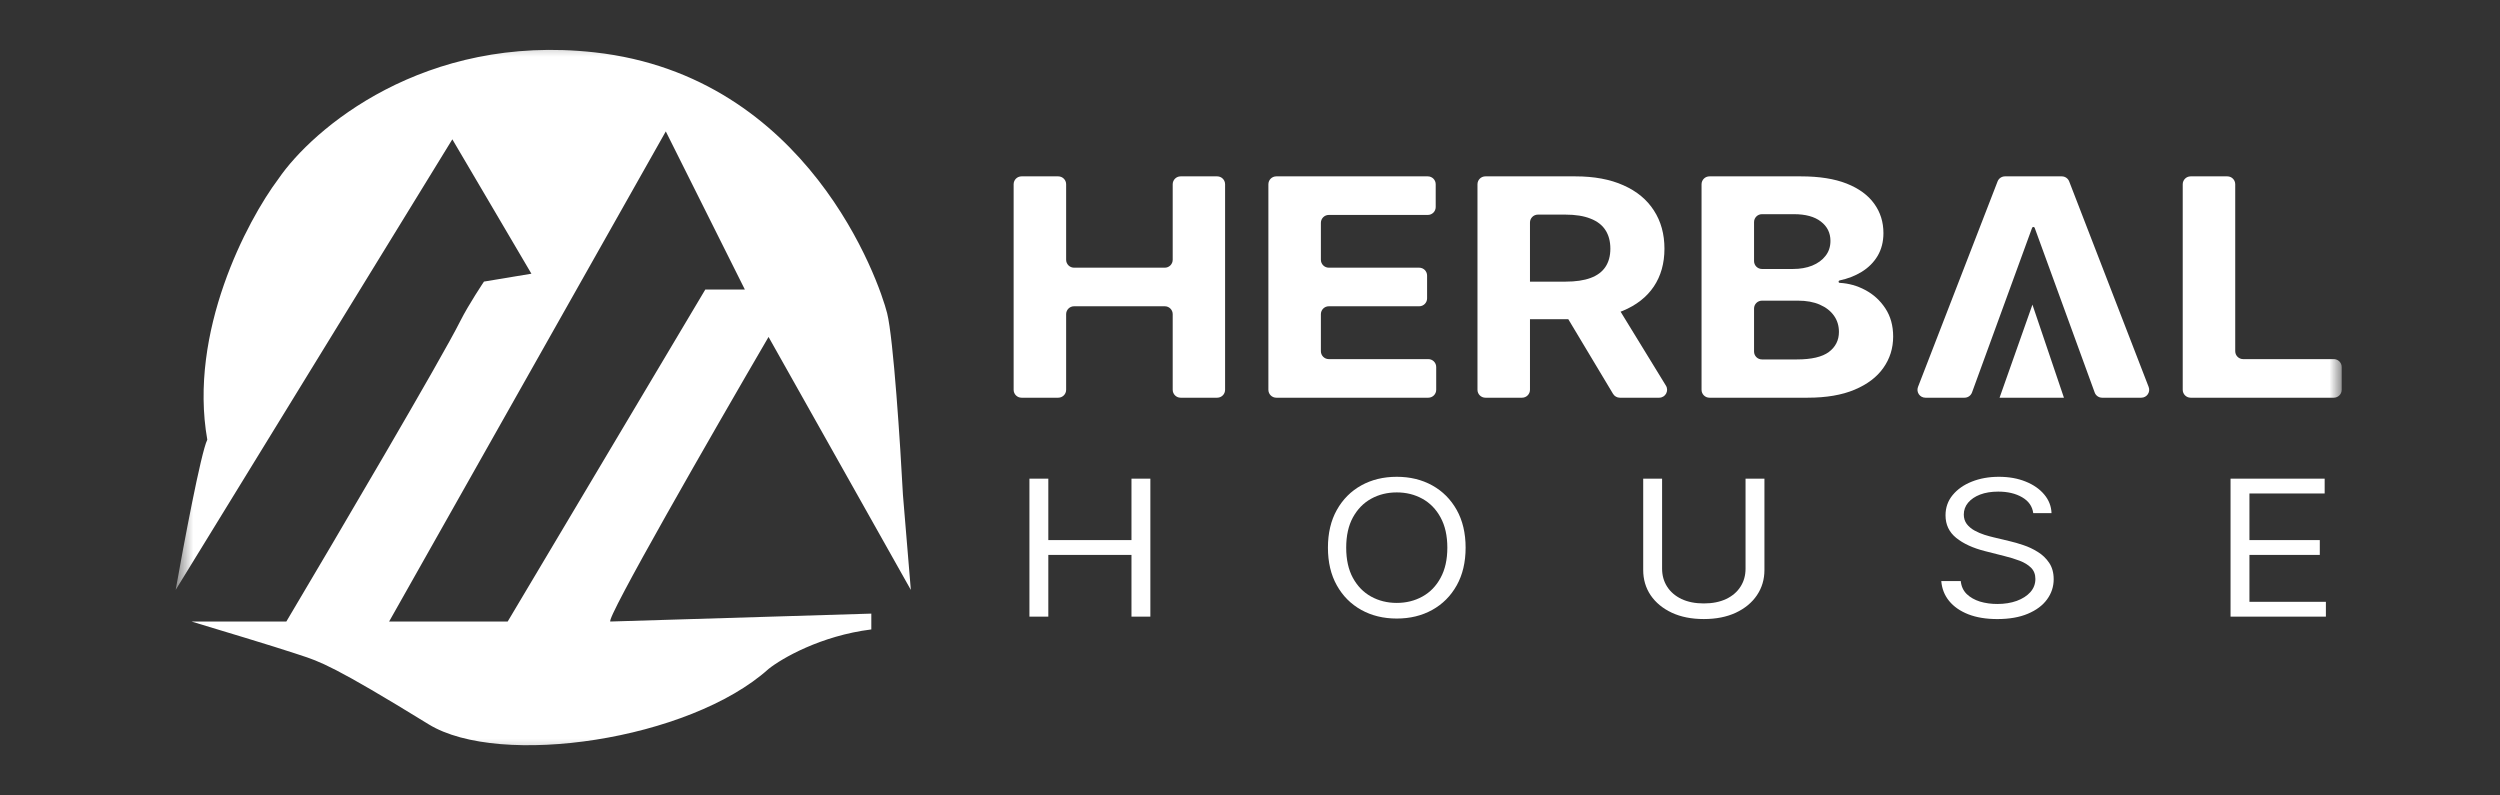 <svg xmlns="http://www.w3.org/2000/svg" fill="none" viewBox="0 0 110 35" height="35" width="110">
<rect x="0" y="0" width="110" height="35" fill="#333333" stroke="none"/>
<mask height="33" width="97" y="1" x="7" maskUnits="userSpaceOnUse" style="mask-type:luminance" id="mask0_13_887">
<path fill="white" d="M103.034 1.5H7.729V33.5H103.034V1.5Z"></path>
</mask>
<g mask="url(#mask0_13_887)">
<path fill="white" d="M45.295 27.132V21.061H46.126V23.764H49.785V21.061H50.616V27.132H49.785V24.416H46.126V27.132H45.295Z"></path>
<path fill="white" d="M64.487 24.097C64.487 24.737 64.356 25.291 64.095 25.757C63.833 26.224 63.475 26.583 63.019 26.836C62.563 27.089 62.043 27.216 61.458 27.216C60.873 27.216 60.352 27.089 59.896 26.836C59.441 26.583 59.082 26.224 58.821 25.757C58.559 25.291 58.429 24.737 58.429 24.097C58.429 23.457 58.559 22.903 58.821 22.437C59.082 21.971 59.441 21.611 59.896 21.358C60.352 21.105 60.873 20.979 61.458 20.979C62.043 20.979 62.563 21.105 63.019 21.358C63.475 21.611 63.833 21.971 64.095 22.437C64.356 22.903 64.487 23.457 64.487 24.097ZM63.683 24.097C63.683 23.571 63.583 23.128 63.384 22.766C63.188 22.404 62.921 22.131 62.584 21.945C62.248 21.759 61.873 21.666 61.458 21.666C61.042 21.666 60.666 21.759 60.329 21.945C59.993 22.131 59.727 22.404 59.528 22.766C59.331 23.128 59.233 23.571 59.233 24.097C59.233 24.623 59.331 25.066 59.528 25.428C59.727 25.79 59.993 26.064 60.329 26.249C60.666 26.435 61.042 26.528 61.458 26.528C61.873 26.528 62.248 26.435 62.584 26.249C62.921 26.064 63.188 25.79 63.384 25.428C63.583 25.066 63.683 24.623 63.683 24.097Z"></path>
<path fill="white" d="M76.804 21.061H77.635V25.08C77.635 25.495 77.525 25.866 77.304 26.192C77.085 26.516 76.775 26.772 76.375 26.96C75.975 27.146 75.506 27.238 74.968 27.238C74.43 27.238 73.961 27.146 73.561 26.96C73.161 26.772 72.85 26.516 72.629 26.192C72.41 25.866 72.301 25.495 72.301 25.08V21.061H73.132V25.021C73.132 25.317 73.206 25.581 73.353 25.812C73.5 26.042 73.71 26.223 73.983 26.355C74.258 26.485 74.586 26.551 74.968 26.551C75.35 26.551 75.678 26.485 75.953 26.355C76.228 26.223 76.438 26.042 76.583 25.812C76.731 25.581 76.804 25.317 76.804 25.021V21.061Z"></path>
<path fill="white" d="M89.463 22.579C89.423 22.279 89.26 22.046 88.974 21.88C88.688 21.714 88.338 21.631 87.922 21.631C87.619 21.631 87.353 21.674 87.124 21.761C86.899 21.848 86.723 21.968 86.595 22.12C86.47 22.272 86.407 22.445 86.407 22.639C86.407 22.801 86.451 22.94 86.538 23.057C86.627 23.171 86.741 23.267 86.88 23.344C87.019 23.419 87.163 23.482 87.315 23.531C87.467 23.578 87.607 23.617 87.734 23.646L88.432 23.813C88.61 23.854 88.809 23.911 89.027 23.985C89.249 24.058 89.459 24.157 89.661 24.284C89.865 24.408 90.032 24.569 90.163 24.764C90.295 24.96 90.362 25.2 90.362 25.485C90.362 25.813 90.264 26.109 90.07 26.374C89.878 26.639 89.596 26.849 89.225 27.005C88.857 27.161 88.409 27.239 87.882 27.239C87.39 27.239 86.964 27.169 86.605 27.029C86.248 26.889 85.966 26.693 85.761 26.442C85.557 26.191 85.443 25.899 85.416 25.567H86.274C86.296 25.797 86.383 25.986 86.534 26.137C86.689 26.285 86.883 26.395 87.117 26.469C87.355 26.54 87.609 26.575 87.882 26.575C88.199 26.575 88.483 26.53 88.736 26.439C88.989 26.346 89.188 26.218 89.336 26.054C89.483 25.888 89.557 25.694 89.557 25.473C89.557 25.271 89.493 25.107 89.366 24.98C89.239 24.854 89.072 24.751 88.864 24.672C88.656 24.593 88.432 24.524 88.19 24.465L87.346 24.251C86.809 24.115 86.385 23.92 86.073 23.667C85.76 23.414 85.603 23.083 85.603 22.674C85.603 22.334 85.707 22.038 85.915 21.785C86.125 21.53 86.406 21.332 86.759 21.192C87.115 21.05 87.511 20.979 87.949 20.979C88.391 20.979 88.784 21.049 89.128 21.189C89.472 21.327 89.745 21.517 89.946 21.758C90.149 21.999 90.256 22.273 90.267 22.579H89.463Z"></path>
<path fill="white" d="M98.144 27.132V21.061H102.285V21.713H98.975V23.764H102.071V24.416H98.975V26.48H102.339V27.132H98.144Z"></path>
<path fill="white" d="M44.947 17.499C44.755 17.499 44.6 17.343 44.6 17.151V8.108C44.6 7.915 44.755 7.76 44.947 7.76H46.562C46.754 7.76 46.91 7.915 46.91 8.108V11.43C46.91 11.622 47.066 11.778 47.258 11.778H51.252C51.444 11.778 51.599 11.622 51.599 11.43V8.108C51.599 7.915 51.755 7.76 51.947 7.76H53.557C53.749 7.76 53.904 7.915 53.904 8.108V17.151C53.904 17.343 53.749 17.499 53.557 17.499H51.947C51.755 17.499 51.599 17.343 51.599 17.151V13.823C51.599 13.632 51.444 13.476 51.252 13.476H47.258C47.066 13.476 46.91 13.632 46.91 13.823V17.151C46.91 17.343 46.754 17.499 46.562 17.499H44.947Z"></path>
<path fill="white" d="M56.157 17.499C55.964 17.499 55.809 17.343 55.809 17.151V8.108C55.809 7.915 55.964 7.76 56.157 7.76H62.824C63.016 7.76 63.171 7.915 63.171 8.108V9.11C63.171 9.302 63.016 9.457 62.824 9.457H58.467C58.275 9.457 58.119 9.613 58.119 9.805V11.43C58.119 11.622 58.275 11.778 58.467 11.778H62.445C62.637 11.778 62.792 11.934 62.792 12.126V13.128C62.792 13.32 62.637 13.476 62.445 13.476H58.467C58.275 13.476 58.119 13.632 58.119 13.823V15.453C58.119 15.645 58.275 15.801 58.467 15.801H62.845C63.037 15.801 63.193 15.957 63.193 16.149V17.151C63.193 17.343 63.037 17.499 62.845 17.499H56.157Z"></path>
<path fill="white" d="M65.357 17.499C65.165 17.499 65.009 17.343 65.009 17.151V8.108C65.009 7.915 65.165 7.76 65.357 7.76H69.32C70.145 7.76 70.849 7.891 71.433 8.154C72.019 8.414 72.466 8.784 72.772 9.262C73.081 9.738 73.236 10.298 73.236 10.941C73.236 11.588 73.079 12.144 72.766 12.61C72.453 13.073 72 13.428 71.406 13.675C70.815 13.923 70.1 14.046 69.261 14.046H66.722C66.53 14.046 66.375 13.891 66.375 13.698V12.739C66.375 12.547 66.53 12.392 66.722 12.392H68.888C69.329 12.392 69.695 12.338 69.987 12.23C70.278 12.122 70.495 11.96 70.638 11.745C70.783 11.529 70.856 11.261 70.856 10.941C70.856 10.618 70.783 10.345 70.638 10.123C70.495 9.901 70.276 9.733 69.981 9.619C69.69 9.502 69.322 9.443 68.877 9.443H67.667C67.475 9.443 67.319 9.599 67.319 9.791V17.151C67.319 17.343 67.163 17.499 66.971 17.499H65.357ZM70.715 13.067C70.836 13.067 70.948 13.13 71.011 13.233L73.301 16.969C73.443 17.201 73.276 17.499 73.004 17.499H71.272C71.15 17.499 71.037 17.435 70.974 17.33L68.734 13.593C68.595 13.362 68.762 13.067 69.032 13.067H70.715Z"></path>
<path fill="white" d="M75.216 17.499C75.024 17.499 74.868 17.343 74.868 17.151V8.108C74.868 7.915 75.024 7.76 75.216 7.76H79.243C80.047 7.76 80.717 7.866 81.254 8.078C81.791 8.291 82.195 8.586 82.465 8.963C82.736 9.337 82.871 9.768 82.871 10.256C82.871 10.637 82.785 10.971 82.615 11.26C82.445 11.545 82.209 11.78 81.911 11.963C81.626 12.137 81.303 12.263 80.94 12.34C80.915 12.345 80.897 12.367 80.897 12.393C80.897 12.421 80.92 12.445 80.948 12.446C81.345 12.468 81.718 12.572 82.065 12.758C82.432 12.951 82.729 13.222 82.957 13.571C83.184 13.916 83.299 14.329 83.299 14.807C83.299 15.324 83.154 15.785 82.865 16.191C82.581 16.594 82.16 16.912 81.601 17.147C81.043 17.382 80.355 17.499 79.537 17.499H75.216ZM77.178 15.468C77.178 15.66 77.334 15.815 77.526 15.815H79.062C79.706 15.815 80.175 15.706 80.47 15.487C80.765 15.265 80.913 14.97 80.913 14.603C80.913 14.333 80.84 14.095 80.694 13.889C80.548 13.683 80.34 13.522 80.07 13.404C79.803 13.287 79.485 13.229 79.115 13.229H77.526C77.334 13.229 77.178 13.384 77.178 13.576V15.468ZM77.178 11.487C77.178 11.679 77.334 11.835 77.526 11.835H78.891C79.208 11.835 79.489 11.786 79.734 11.688C79.983 11.586 80.179 11.444 80.321 11.26C80.467 11.076 80.54 10.855 80.54 10.599C80.54 10.247 80.399 9.963 80.118 9.748C79.841 9.532 79.446 9.424 78.934 9.424H77.526C77.334 9.424 77.178 9.58 77.178 9.772V11.487Z"></path>
<path fill="white" d="M86.768 17.27C86.717 17.407 86.587 17.499 86.441 17.499H84.717C84.472 17.499 84.304 17.253 84.392 17.025L87.894 7.982C87.946 7.848 88.076 7.76 88.219 7.76H90.719C90.863 7.76 90.992 7.848 91.044 7.982L94.541 17.026C94.63 17.253 94.461 17.499 94.217 17.499H92.493C92.346 17.499 92.215 17.407 92.166 17.27L89.526 10.025C89.517 10.001 89.495 9.985 89.469 9.985C89.443 9.985 89.421 10.001 89.412 10.025L86.768 17.27ZM89.427 13.404L90.813 17.499L87.981 17.499L89.427 13.404Z"></path>
<path fill="white" d="M96.388 17.499C96.196 17.499 96.04 17.343 96.04 17.151V8.108C96.04 7.915 96.196 7.76 96.388 7.76H98.003C98.195 7.76 98.35 7.915 98.35 8.108V15.453C98.35 15.645 98.506 15.801 98.698 15.801H102.687C102.879 15.801 103.035 15.957 103.035 16.149V17.151C103.035 17.343 102.879 17.499 102.687 17.499H96.388Z"></path>
<path fill="white" d="M19.903 6.13L23.382 12.043L21.295 12.39C21.295 12.39 20.616 13.401 20.251 14.13C19.416 15.799 14.802 23.637 12.599 27.347H8.425C9.585 27.695 12.112 28.46 12.947 28.738C13.029 28.766 13.107 28.791 13.183 28.816C14.071 29.104 14.695 29.306 18.86 31.869C21.99 33.795 30.338 32.565 33.816 29.434C34.396 28.97 36.112 27.973 38.338 27.695V26.999L26.86 27.347C26.582 27.347 31.382 18.999 33.816 14.825L40.077 25.956L39.73 21.782C39.614 19.579 39.312 14.895 39.034 13.782C38.686 12.39 35.556 3.347 26.164 2.304C18.651 1.469 13.758 5.666 12.251 7.869C10.86 9.724 8.286 14.616 9.121 19.347C8.843 19.903 8.077 23.985 7.729 25.956L19.903 6.13ZM17.121 27.347H22.338L31.034 12.738H32.773L29.295 5.782L17.121 27.347Z" clip-rule="evenodd" fill-rule="evenodd"></path>
</g>
</svg>
